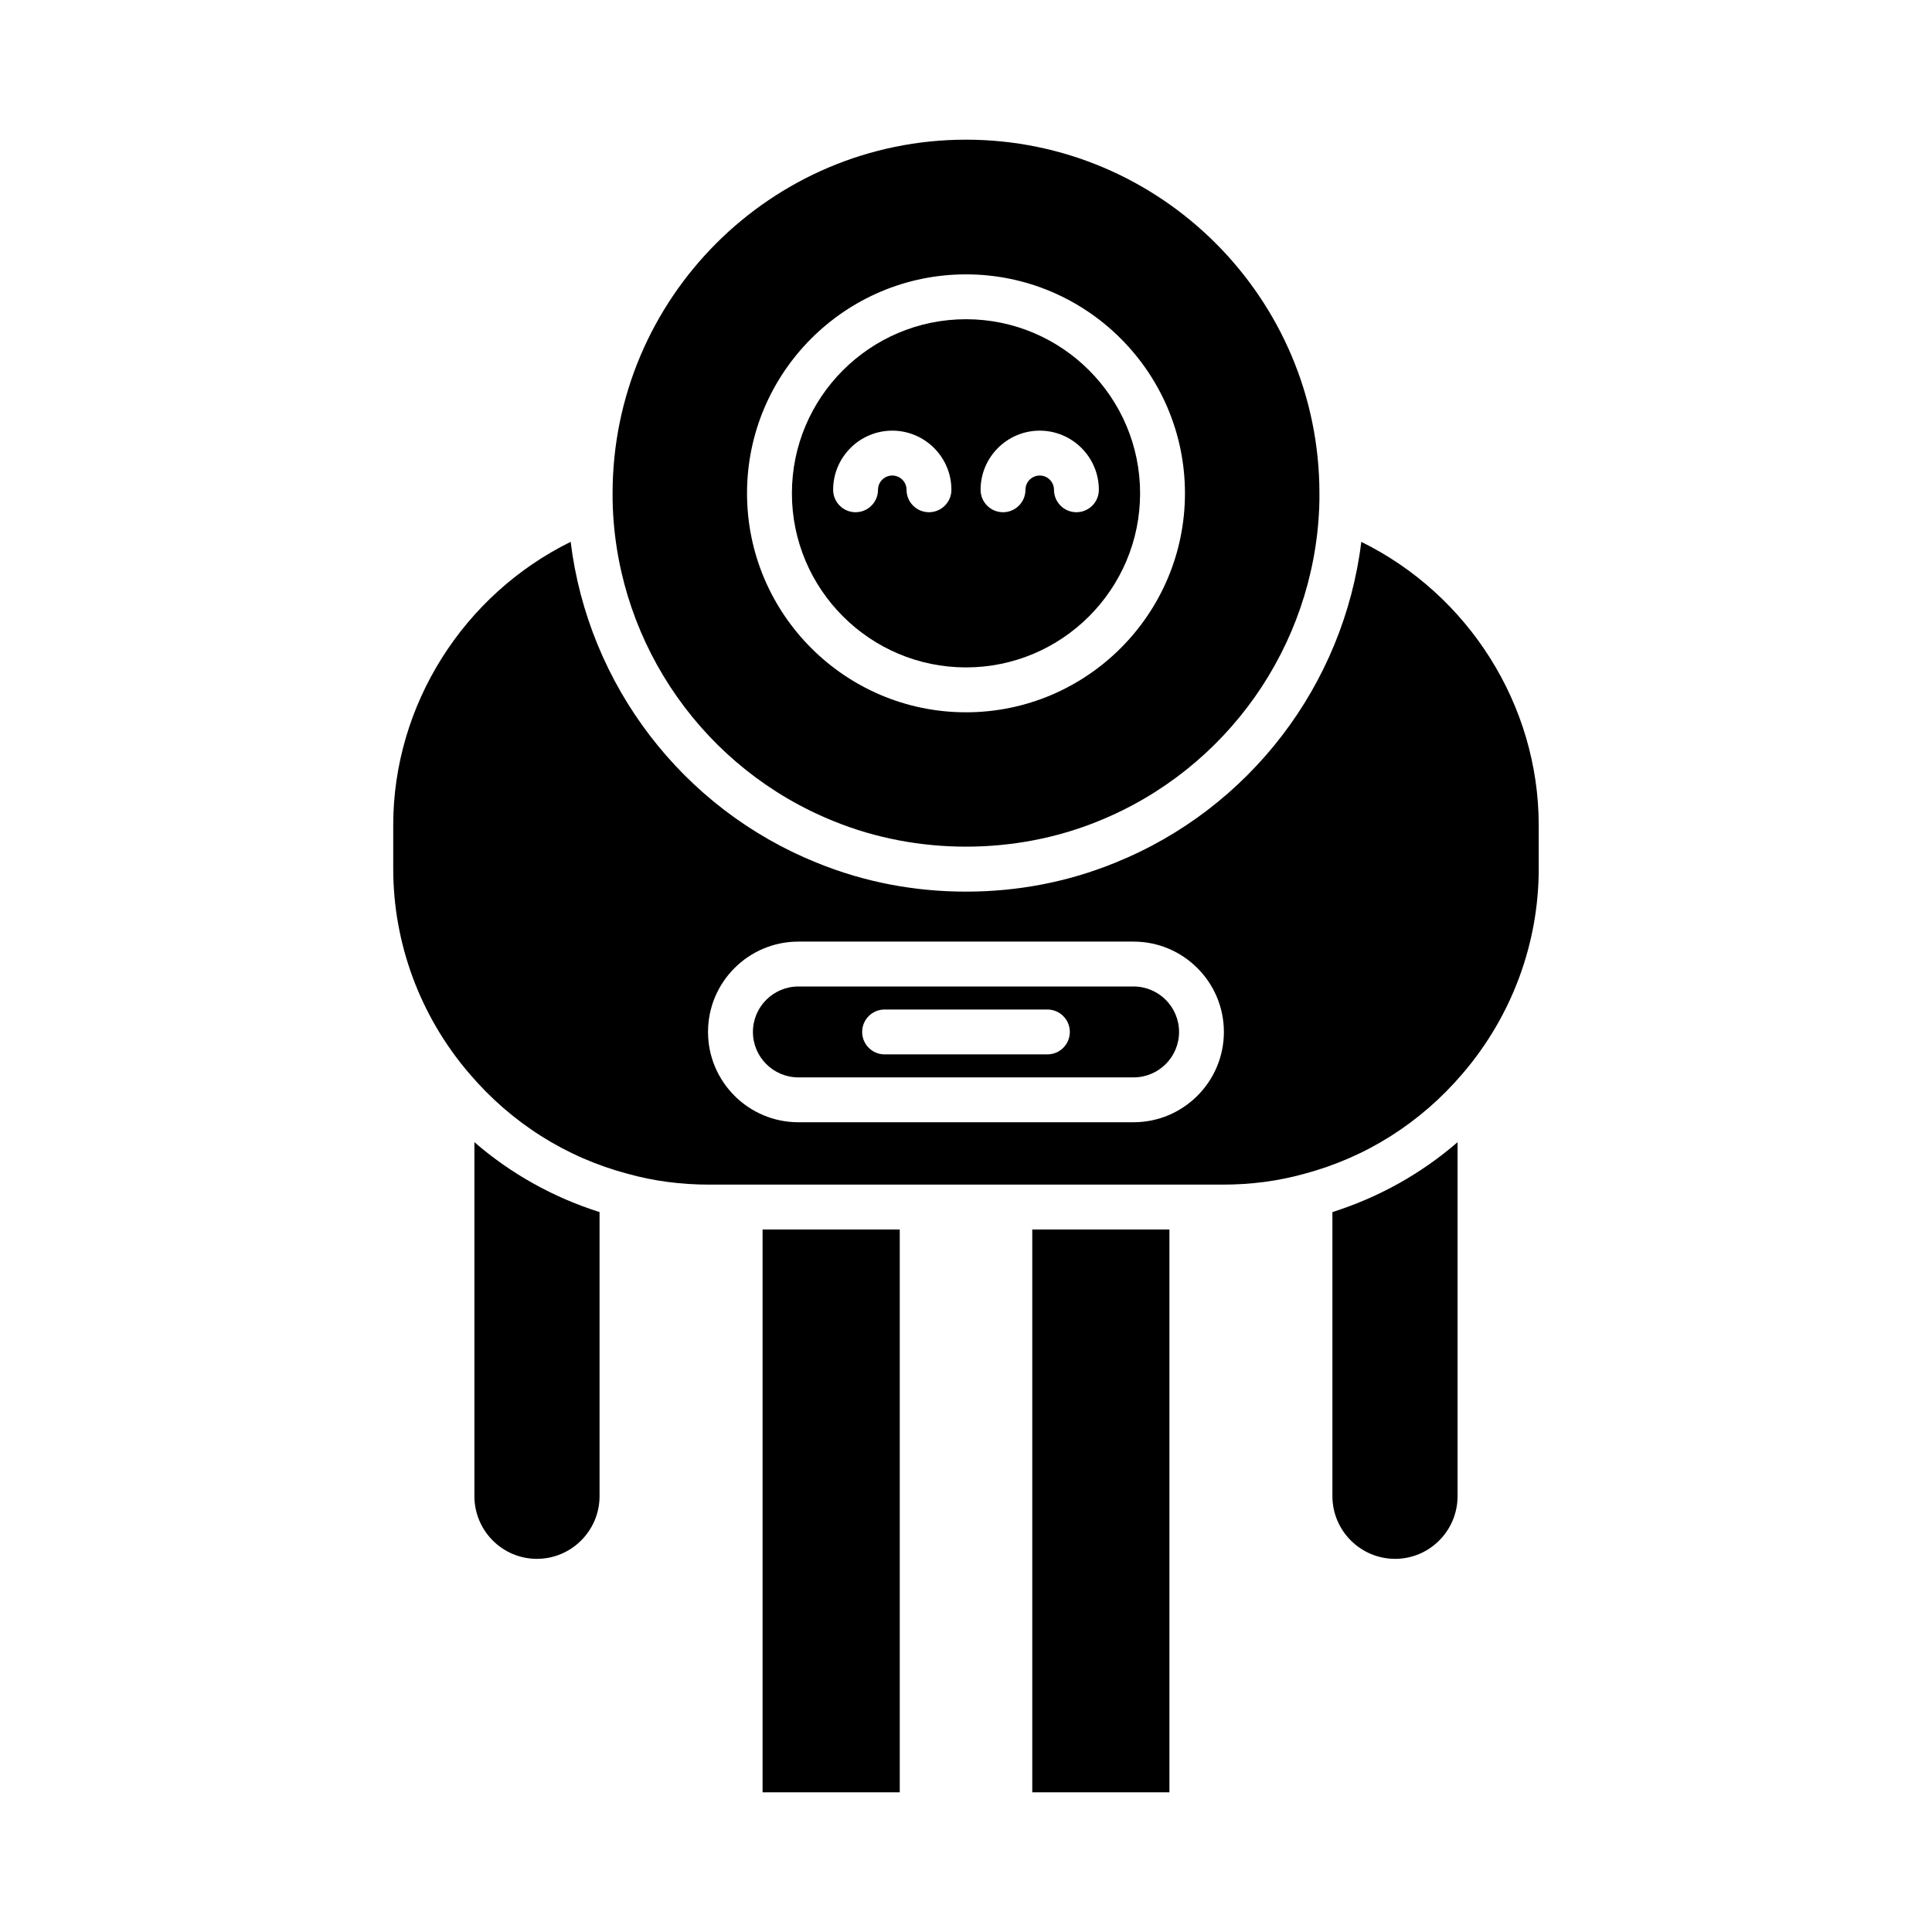 <?xml version="1.0" encoding="UTF-8"?>
<!-- Uploaded to: SVG Repo, www.svgrepo.com, Generator: SVG Repo Mixer Tools -->
<svg fill="#000000" width="800px" height="800px" version="1.1" viewBox="144 144 512 512" xmlns="http://www.w3.org/2000/svg">
 <g>
  <path d="m269.72 540.49c0 9.164 7.422 16.621 16.547 16.621 9.164 0 16.621-7.453 16.621-16.621v-75.277c-12.203-3.863-23.457-10.117-33.168-18.523z"/>
  <path d="m346.09 469.83h36.355v149.15h-36.355z"/>
  <path d="m417.56 469.83h36.352v149.15h-36.352z"/>
  <path d="m530.27 540.49v-93.797c-9.695 8.387-20.938 14.641-33.168 18.52v75.277c0 9.164 7.457 16.621 16.621 16.621 9.125 0 16.547-7.457 16.547-16.621z"/>
  <path d="m400 320.87c25.438 0 46.137-20.699 46.137-46.137s-20.699-46.137-46.137-46.137-46.137 20.699-46.137 46.137 20.695 46.137 46.137 46.137zm19.535-62.742c8.641 0 15.672 7.031 15.672 15.672 0 3.285-2.664 5.945-5.945 5.945s-5.945-2.66-5.945-5.945c0-2.086-1.699-3.781-3.781-3.781-2.086 0-3.781 1.699-3.781 3.781 0 3.285-2.66 5.945-5.945 5.945s-5.945-2.66-5.945-5.945c0-8.641 7.031-15.672 15.672-15.672zm-54.746 15.672c0-8.641 7.031-15.672 15.672-15.672 8.641 0 15.672 7.031 15.672 15.672 0 3.285-2.664 5.945-5.945 5.945s-5.945-2.66-5.945-5.945c0-2.086-1.699-3.781-3.781-3.781-2.086 0-3.781 1.699-3.781 3.781 0 3.285-2.664 5.945-5.945 5.945-3.285 0-5.945-2.66-5.945-5.945z"/>
  <path d="m364.99 361.64c22.047 8.98 47.992 8.973 69.992 0.008 34.129-13.746 57.129-46.355 58.621-83.082 0.062-1.266 0.059-2.547 0.059-3.824 0-51.684-42.02-93.727-93.66-93.727-51.645 0-93.66 42.043-93.66 93.727 0 1.277-0.004 2.559 0.059 3.773 1.484 36.781 24.484 69.391 58.59 83.125zm35.008-144.93c31.996 0 58.027 26.031 58.027 58.027s-26.031 58.027-58.027 58.027-58.027-26.031-58.027-58.027c-0.004-31.996 26.031-58.027 58.027-58.027z"/>
  <path d="m355.58 429.52h88.836c6.644 0 12.047-5.402 12.047-12.043s-5.406-12.047-12.047-12.047h-88.836c-6.641 0-12.047 5.406-12.047 12.047s5.406 12.043 12.047 12.043zm22.844-17.988h43.148c3.285 0 5.945 2.66 5.945 5.945 0 3.281-2.66 5.945-5.945 5.945h-43.148c-3.281 0-5.945-2.664-5.945-5.945 0-3.285 2.664-5.945 5.945-5.945z"/>
  <path d="m248.21 362.71v11.516c0 19.809 7.137 39.059 20.094 54.195 11.141 13.113 25.672 22.324 42.051 26.648 6.836 1.91 14.066 2.867 21.57 2.867h136.14c7.504 0 14.734-0.957 21.488-2.844 16.457-4.348 30.992-13.559 42.117-26.656 12.973-15.152 20.109-34.402 20.109-54.215v-11.516c0-31.887-18.613-61.117-47.02-75.109-4.633 37.812-29.539 70.656-65.316 85.07-12.414 5.055-25.695 7.625-39.453 7.625-13.762 0-27.043-2.57-39.473-7.633-35.742-14.398-60.645-47.227-65.285-85.066-28.414 13.996-47.027 43.227-47.027 75.117zm107.36 30.824h88.836c13.199 0 23.938 10.738 23.938 23.938 0 13.195-10.738 23.934-23.938 23.934h-88.836c-13.199 0-23.938-10.738-23.938-23.934 0-13.199 10.738-23.938 23.938-23.938z"/>
 </g>
</svg>